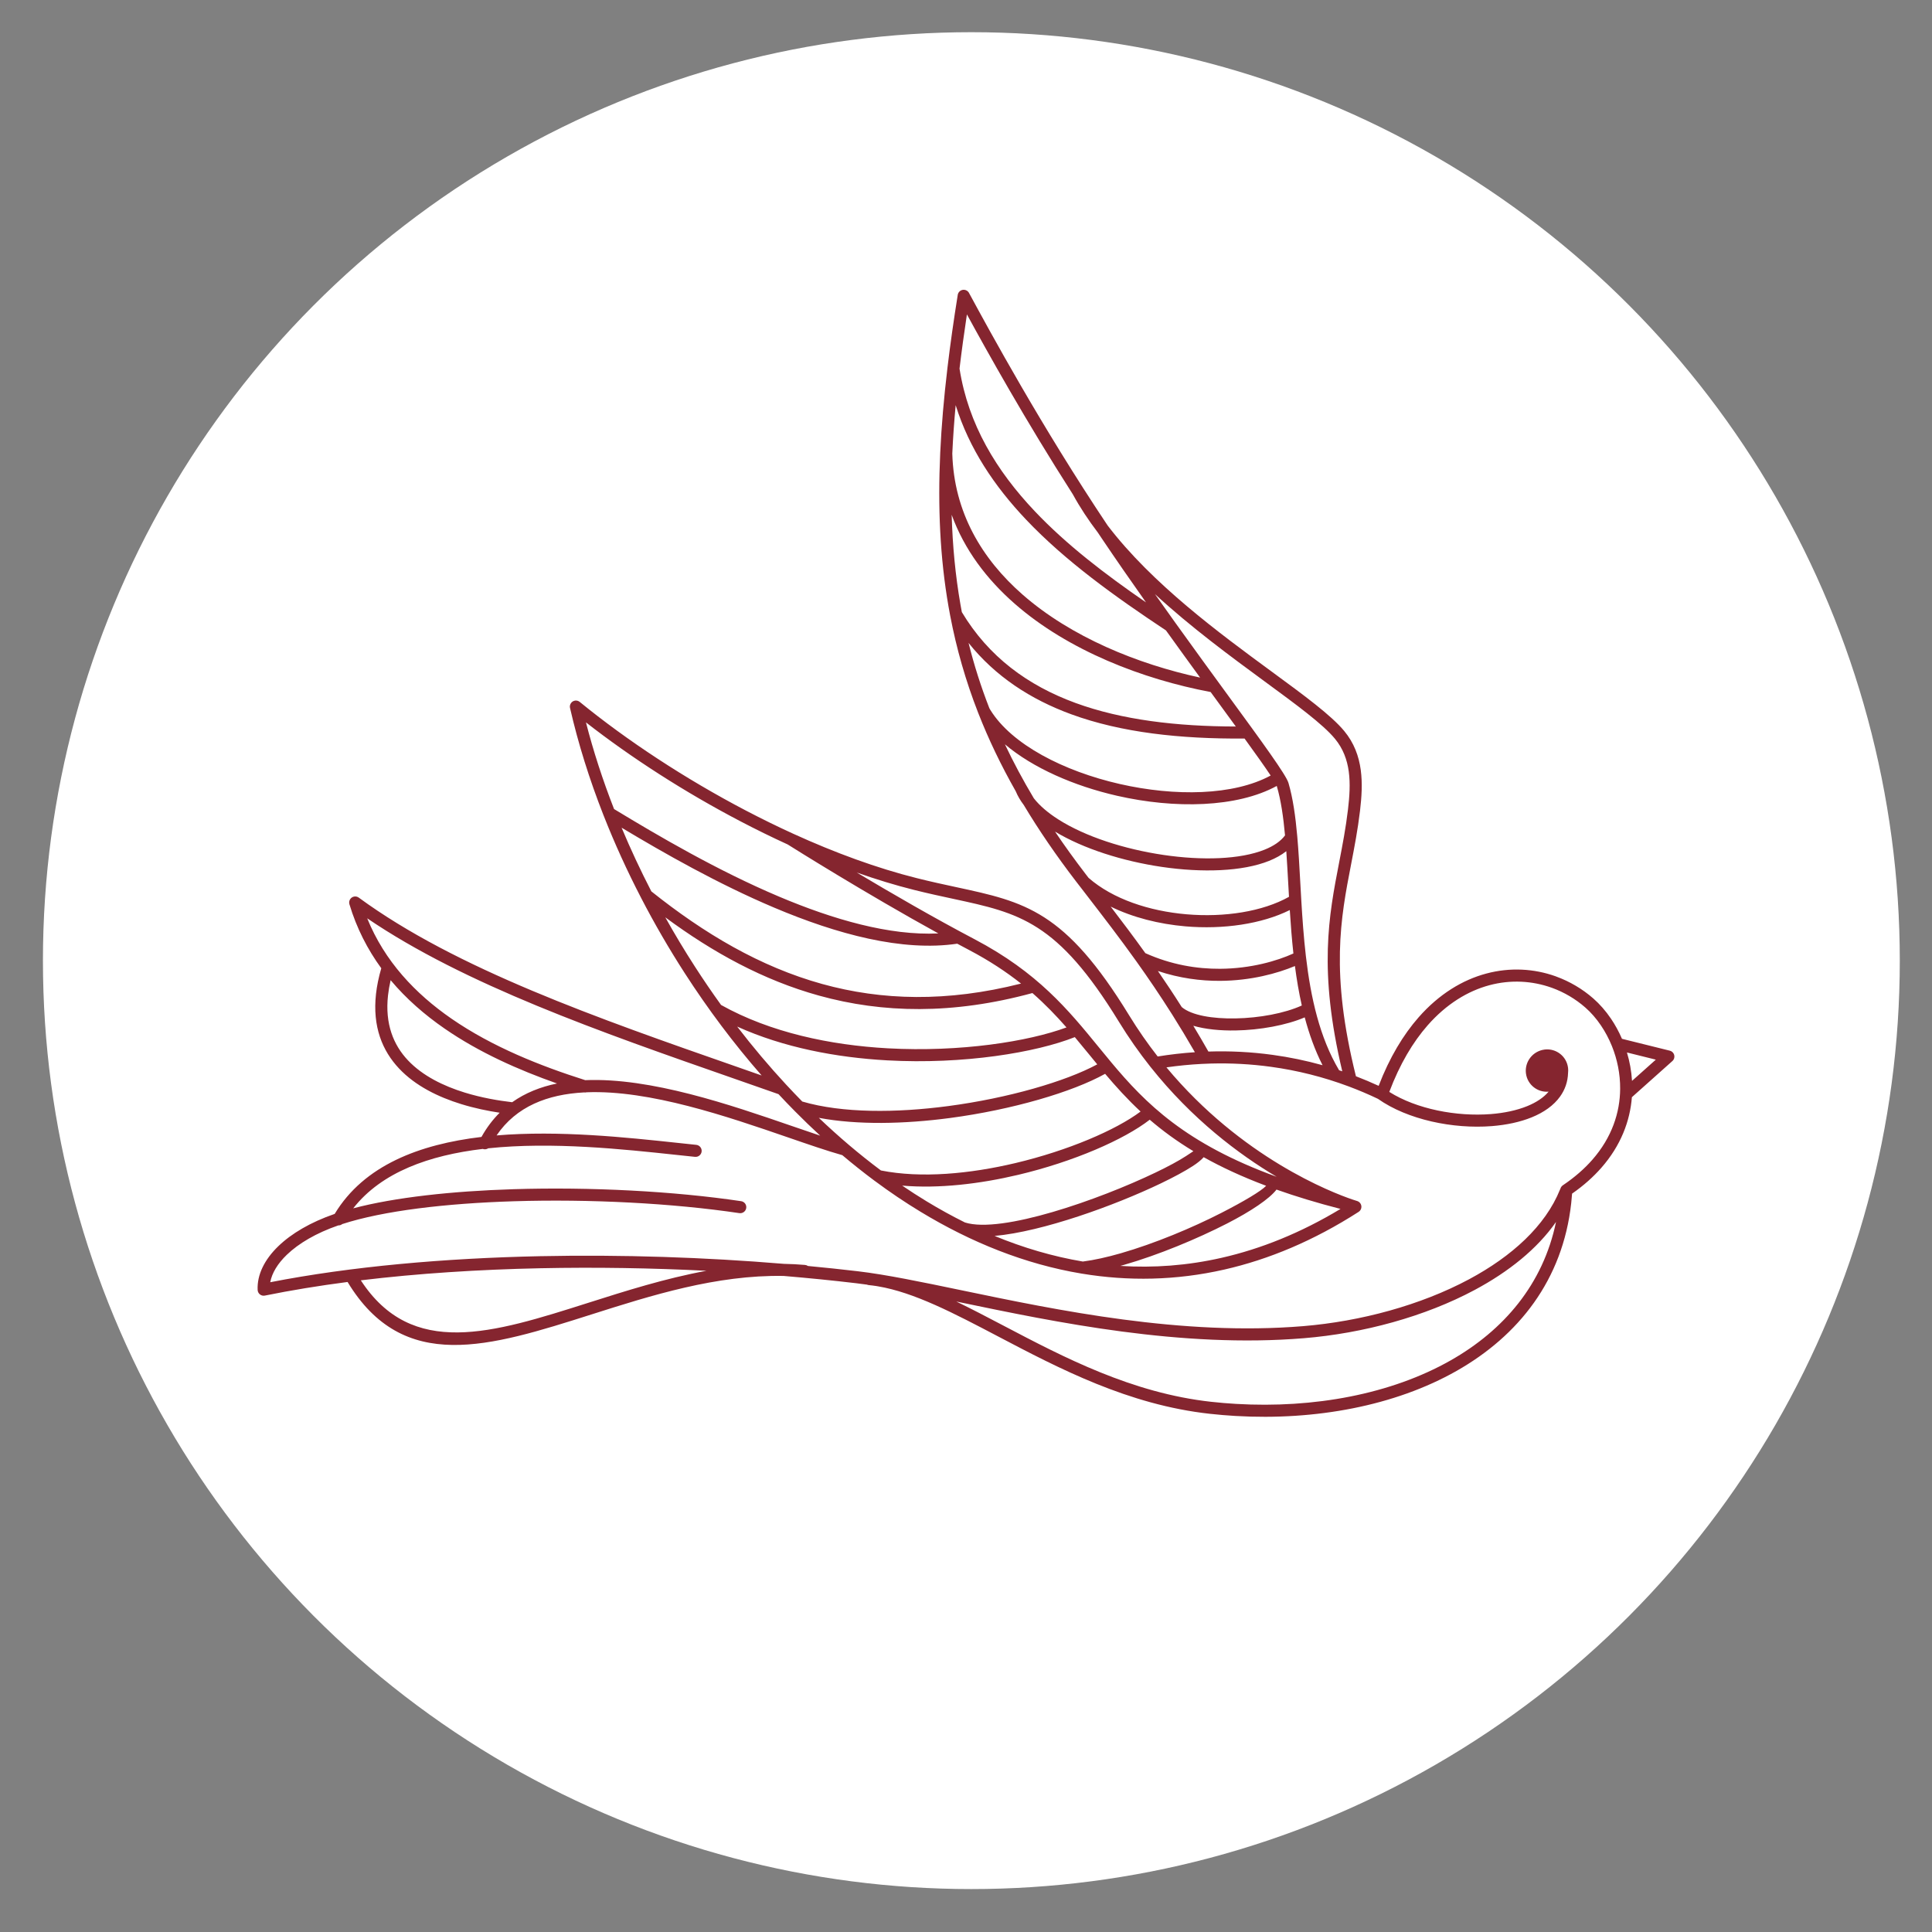 <?xml version="1.0" encoding="UTF-8"?> <svg xmlns="http://www.w3.org/2000/svg" width="180" height="180" viewBox="0 0 180 180" fill="none"><rect x="0" y="0" width="180" height="180" fill="#808080" stroke="none"/><circle cx="90.5" cy="89.5" r="86.5" fill="white"></circle><path d="M89.23 27.482L89.231 27.473V27.468L89.236 27.445V27.442L89.243 27.417V27.415C89.248 27.398 89.253 27.38 89.26 27.364V27.363L89.275 27.326V27.325L89.281 27.315L89.282 27.312L89.287 27.303L89.288 27.3L89.294 27.29L89.313 27.256L89.316 27.253L89.321 27.244L89.324 27.242L89.329 27.234L89.332 27.23L89.338 27.222L89.339 27.219L89.346 27.212L89.347 27.209L89.354 27.201L89.356 27.198L89.363 27.191L89.366 27.188L89.372 27.18L89.375 27.179L89.383 27.17L89.384 27.169L89.392 27.161L89.393 27.159L89.402 27.15H89.403L89.413 27.141L89.423 27.132L89.434 27.123L89.444 27.115H89.445L89.456 27.107V27.106L89.466 27.099L89.468 27.098L89.478 27.091L89.479 27.09L89.489 27.084L89.491 27.082L89.5 27.077L89.504 27.076L89.512 27.07L89.517 27.068L89.524 27.064L89.529 27.061L89.536 27.058L89.542 27.055L89.549 27.052L89.555 27.048L89.561 27.047L89.568 27.043L89.574 27.042L89.582 27.038L89.585 27.037L89.596 27.033L89.599 27.031L89.609 27.029L89.612 27.027L89.622 27.025L89.625 27.023L89.635 27.021L89.638 27.02L89.65 27.017L89.651 27.016L89.663 27.013H89.664L89.676 27.01H89.678L89.69 27.008H89.691L89.703 27.006L89.704 27.005L89.716 27.004H89.719L89.744 27.001H89.746L89.758 27H89.761H89.771H89.799H89.803H89.812H89.817L89.826 27.001H89.832L89.839 27.003H89.846L89.852 27.004L89.86 27.005H89.865L89.875 27.006L89.879 27.008L89.902 27.012L89.906 27.013L89.931 27.018L89.932 27.02C89.949 27.023 89.966 27.029 89.983 27.035H89.985L90.021 27.051L90.023 27.052L90.033 27.058H90.036L90.045 27.063L90.047 27.064L90.058 27.069L90.092 27.09L90.095 27.091L90.104 27.098L90.106 27.099L90.114 27.106L90.118 27.107L90.126 27.114L90.129 27.115L90.136 27.123L90.139 27.124L90.147 27.131L90.15 27.133L90.157 27.14L90.16 27.141L90.168 27.149L90.169 27.15L90.178 27.158L90.18 27.159L90.188 27.169L90.189 27.17L90.198 27.178V27.179L90.207 27.188V27.189L90.216 27.198V27.2L90.224 27.21H90.225L90.233 27.221L90.241 27.231V27.233L90.249 27.243L90.25 27.244L90.257 27.253L90.258 27.256L90.263 27.265L90.266 27.268L90.271 27.277L90.273 27.279L90.278 27.289L90.28 27.293L90.284 27.3L90.291 27.312L90.33 27.385C92.194 30.82 97.004 39.693 103.194 48.957C107.351 54.402 113.61 58.996 118.486 62.576C121.518 64.8 124.025 66.642 125.237 68.105C126.157 69.214 126.602 70.447 126.778 71.734C126.946 72.983 126.859 74.27 126.71 75.539C126.501 77.301 126.19 78.912 125.88 80.519C124.902 85.574 123.927 90.615 126.329 100.272C127.042 100.546 127.749 100.844 128.446 101.165C129.463 98.518 130.739 96.411 132.166 94.785C134.078 92.609 136.262 91.296 138.468 90.705C140.688 90.109 142.927 90.243 144.933 90.959L144.978 90.978C146.247 91.439 147.424 92.132 148.442 93.023C149.044 93.551 149.604 94.188 150.09 94.906C150.48 95.481 150.825 96.111 151.115 96.783L155.571 97.889C155.873 97.964 156.058 98.268 155.983 98.57C155.953 98.697 155.881 98.801 155.787 98.877L152.039 102.223C151.867 104.44 151.013 106.729 149.191 108.802C148.447 109.649 147.546 110.457 146.467 111.207C146.446 111.507 146.419 111.802 146.387 112.092C145.595 119.255 141.491 124.443 135.698 127.729C129.961 130.981 122.563 132.357 115.11 131.922C114.31 131.875 113.513 131.808 112.72 131.721C105.126 130.885 98.675 127.498 92.99 124.512C88.877 122.354 85.171 120.408 81.797 119.844L81.727 119.832L81.625 119.815C81.398 119.781 81.171 119.751 80.946 119.73C80.886 119.725 80.83 119.71 80.777 119.687C80.434 119.639 80.103 119.595 79.781 119.557C77.579 119.297 75.313 119.07 73.002 118.876C66.738 118.767 60.666 120.696 55.123 122.458C45.599 125.485 37.58 128.031 32.383 119.439C29.707 119.788 27.126 120.21 24.678 120.707C24.375 120.77 24.076 120.573 24.015 120.27L24.004 120.182C23.94 118.781 24.628 117.36 25.94 116.097C27.16 114.921 28.937 113.871 31.154 113.106L31.182 113.097C33.917 108.561 39.1 106.61 44.858 105.925C45.345 105.051 45.913 104.304 46.553 103.67C45.444 103.503 44.207 103.249 42.967 102.866C40.843 102.211 38.712 101.178 37.182 99.553C35.622 97.897 34.693 95.65 35.031 92.606C35.114 91.858 35.276 91.06 35.523 90.21C34.249 88.463 33.228 86.488 32.554 84.245C32.507 84.081 32.532 83.898 32.641 83.752C32.824 83.501 33.178 83.447 33.429 83.631C42.467 90.254 55.675 94.863 68.73 99.419L70.961 100.2C68.354 97.219 65.952 94.01 63.797 90.668C62.328 88.39 60.972 86.05 59.742 83.676L59.736 83.665L59.734 83.661C58.422 81.129 57.253 78.56 56.242 75.991L56.22 75.938C54.909 72.598 53.864 69.258 53.117 65.999C53.063 65.826 53.096 65.628 53.221 65.476C53.417 65.235 53.773 65.2 54.014 65.397C58.403 68.984 63.826 72.556 69.522 75.533C70.957 76.282 72.411 76.997 73.872 77.663L73.915 77.683C77.787 79.448 81.696 80.883 85.416 81.814C86.737 82.146 87.942 82.406 89.058 82.646C95.521 84.037 99.218 84.832 105.197 94.594C106.042 95.972 106.935 97.248 107.858 98.43C109.016 98.243 110.173 98.11 111.325 98.033C110.614 96.798 109.911 95.634 109.215 94.531C109.199 94.509 109.186 94.488 109.173 94.466C108.063 92.711 106.972 91.107 105.898 89.603L105.867 89.559C104.315 87.387 102.8 85.424 101.325 83.51L100.562 82.519L100.553 82.509L100.253 82.12C98.401 79.704 96.782 77.339 95.378 74.995C95.067 74.586 94.817 74.161 94.635 73.721C93.255 71.293 92.104 68.885 91.155 66.466C91.145 66.446 91.138 66.425 91.131 66.406C89.965 63.419 89.109 60.417 88.524 57.346L88.521 57.333L88.519 57.319C88.468 57.047 88.418 56.776 88.37 56.503C87.578 51.956 87.367 47.254 87.597 42.221V42.207C87.714 39.676 87.942 37.06 88.265 34.339C88.265 34.306 88.27 34.275 88.275 34.245C88.536 32.062 88.856 29.812 89.23 27.482ZM65.818 118.396C60.712 118.138 55.492 118.051 50.346 118.159C44.592 118.279 38.926 118.644 33.616 119.285C38.38 126.599 45.892 124.213 54.783 121.388C58.276 120.278 61.976 119.102 65.818 118.396ZM73.036 117.75C73.687 117.762 74.343 117.795 75 117.851C75.101 117.86 75.193 117.894 75.271 117.948C76.844 118.096 78.394 118.26 79.913 118.439C82.565 118.752 85.868 119.439 89.622 120.22C98.569 122.083 110.106 124.483 121.397 123.555C126.775 123.112 132.362 121.601 136.87 119.187C140.847 117.056 143.975 114.228 145.343 110.827C145.353 110.802 145.364 110.778 145.377 110.756C145.412 110.622 145.496 110.507 145.606 110.432L145.607 110.431L145.616 110.424L145.618 110.423L145.631 110.415C146.722 109.679 147.62 108.887 148.344 108.063C150.183 105.97 150.931 103.644 150.946 101.443C150.956 100.043 150.672 98.692 150.185 97.479L150.18 97.466C149.899 96.772 149.552 96.122 149.155 95.536C148.72 94.892 148.226 94.328 147.7 93.868C146.788 93.069 145.733 92.447 144.596 92.034L144.554 92.02C142.755 91.379 140.749 91.258 138.76 91.791C136.757 92.329 134.767 93.53 133.013 95.524C131.644 97.084 130.416 99.132 129.438 101.731C131.991 103.337 135.702 104.044 138.896 103.796C140.146 103.698 141.31 103.452 142.284 103.057C143.122 102.716 143.812 102.265 144.28 101.707C143.768 101.752 143.282 101.595 142.905 101.3C142.513 100.994 142.237 100.54 142.17 100.009L142.166 99.985C142.104 99.445 142.267 98.929 142.58 98.532C142.892 98.135 143.356 97.856 143.898 97.786L143.905 97.785L143.922 97.782C144.454 97.721 144.963 97.879 145.355 98.185C145.746 98.49 146.022 98.945 146.089 99.477L146.093 99.5C146.111 99.655 146.11 99.808 146.093 99.957C146.068 100.794 145.804 101.528 145.349 102.163C144.751 102.998 143.831 103.642 142.708 104.099C141.626 104.539 140.345 104.812 138.98 104.918C135.383 105.199 131.146 104.327 128.38 102.376C127.492 101.953 126.59 101.57 125.677 101.228L125.631 101.211C123.291 100.337 120.872 99.728 118.409 99.392C116.565 99.138 114.693 99.038 112.806 99.089C112.665 99.094 112.573 99.1 111.963 99.123C110.87 99.179 109.774 99.286 108.674 99.444C115.688 107.871 124.057 111.092 126.012 111.758L126.026 111.762L126.039 111.766L126.054 111.771C126.299 111.855 126.433 111.894 126.437 111.894C126.562 111.932 126.674 112.013 126.75 112.13C126.918 112.391 126.842 112.739 126.58 112.907C122.398 115.594 118.206 117.342 114.063 118.283C109.563 119.306 105.125 119.376 100.816 118.665C100.793 118.663 100.769 118.659 100.746 118.654H100.744L100.742 118.653C95.516 117.78 90.479 115.759 85.755 112.89C84.312 112.016 82.899 111.062 81.519 110.036L81.507 110.03L81.497 110.021L81.485 110.013C80.464 109.254 79.462 108.456 78.478 107.625C77.054 107.223 75.32 106.625 73.398 105.963C67.79 104.031 60.531 101.532 54.654 101.766C54.576 101.787 54.496 101.791 54.415 101.778C51.019 101.958 48.103 103.076 46.266 105.784C52.097 105.297 58.354 105.967 63.166 106.482L64.868 106.663C65.176 106.694 65.401 106.971 65.37 107.279C65.339 107.587 65.061 107.812 64.752 107.781L63.046 107.601C58.049 107.065 51.448 106.357 45.487 106.985C45.34 107.083 45.149 107.108 44.976 107.043C40.026 107.632 35.567 109.184 32.907 112.578C36.791 111.552 42.122 110.973 47.833 110.795C54.996 110.573 62.772 110.977 69.048 111.911C69.357 111.955 69.57 112.241 69.524 112.549C69.48 112.856 69.193 113.069 68.884 113.025C62.661 112.099 54.956 111.698 47.865 111.919C41.546 112.114 35.723 112.8 31.887 114.044C31.782 114.129 31.65 114.173 31.517 114.168C29.463 114.878 27.83 115.838 26.72 116.907C25.869 117.727 25.337 118.603 25.177 119.463C32.706 117.991 41.411 117.224 50.325 117.036C57.943 116.877 65.714 117.14 73.036 117.75ZM100.886 117.535C101.954 117.398 103.156 117.127 104.414 116.766C107.562 115.862 111.084 114.39 113.801 112.997C115.907 111.919 117.503 110.966 117.964 110.478C115.716 109.633 113.803 108.741 112.145 107.813C111.912 108.079 111.561 108.361 111.111 108.651C110.39 109.117 109.365 109.672 108.148 110.256C103.875 112.305 97.149 114.748 92.664 115.149C95.336 116.251 98.084 117.063 100.886 117.535ZM118.929 110.831C118.269 111.694 116.545 112.852 114.313 113.997C111.542 115.416 107.944 116.918 104.723 117.844L104.377 117.942C107.477 118.141 110.632 117.911 113.815 117.187C117.476 116.355 121.181 114.87 124.892 112.633C122.681 112.064 120.706 111.461 118.929 110.831ZM89.902 113.895C93.285 114.966 102.372 111.781 107.663 109.242C108.833 108.682 109.813 108.152 110.497 107.709C110.806 107.509 111.041 107.355 111.185 107.254C109.614 106.307 108.287 105.325 107.118 104.321C104.743 106.169 100.026 108.234 94.861 109.457C91.282 110.304 87.472 110.755 84.053 110.46C84.807 110.973 85.57 111.463 86.341 111.932C87.51 112.641 88.697 113.296 89.902 113.895ZM82.074 109.049C85.82 109.796 90.367 109.364 94.601 108.361C99.509 107.198 103.967 105.282 106.265 103.559C105.025 102.407 103.964 101.231 102.961 100.045C99.917 101.743 94.318 103.391 88.503 104.163C84.266 104.724 79.896 104.825 76.289 104.146C78.14 105.912 80.073 107.556 82.074 109.049ZM74.746 102.627C78.48 103.72 83.497 103.694 88.358 103.049C93.928 102.309 99.264 100.763 102.228 99.164C101.984 98.868 101.742 98.57 101.498 98.273C101.049 97.725 100.6 97.175 100.138 96.626C96.547 98.054 89.8 99.188 82.653 98.791C77.921 98.529 73.002 97.598 68.681 95.644C70.129 97.528 71.659 99.343 73.258 101.069L73.269 101.079C73.754 101.603 74.248 102.119 74.746 102.627ZM67.18 93.63C71.787 96.205 77.369 97.372 82.714 97.669C89.469 98.042 95.82 97.034 99.362 95.723C98.412 94.641 97.386 93.569 96.188 92.52C88.762 94.539 82.237 94.402 76.309 92.76C71.135 91.328 66.429 88.751 61.983 85.464C62.851 87.017 63.773 88.553 64.746 90.061C65.526 91.27 66.337 92.461 67.18 93.63ZM60.684 83.047C65.609 86.978 70.817 90.074 76.609 91.678C82.145 93.211 88.23 93.386 95.128 91.637C93.763 90.556 92.181 89.504 90.269 88.499C89.909 88.309 89.547 88.117 89.185 87.922C84.061 88.681 77.978 87.037 72.133 84.564C66.916 82.36 61.89 79.499 57.913 77.114C58.745 79.101 59.672 81.085 60.684 83.047ZM57.21 75.377C61.33 77.876 66.85 81.111 72.57 83.53C77.644 85.676 82.879 87.185 87.423 86.965C80.62 83.221 73.872 78.982 73.388 78.677C71.915 78.004 70.45 77.284 69.001 76.527C63.775 73.796 58.782 70.576 54.592 67.302C55.274 69.962 56.152 72.668 57.21 75.377ZM151.579 98.057C151.833 98.9 151.997 99.79 152.052 100.704L154.269 98.725L151.579 98.057ZM125.057 99.812C122.822 90.391 123.796 85.356 124.773 80.308C125.079 78.722 125.386 77.135 125.589 75.413C125.731 74.215 125.814 73.013 125.661 71.883C125.512 70.793 125.139 69.752 124.369 68.822C123.243 67.463 120.787 65.661 117.82 63.484C114.68 61.178 110.976 58.458 107.601 55.349C108.225 56.233 108.848 57.107 109.462 57.964C109.479 57.985 109.494 58.006 109.507 58.027C111.281 60.502 112.987 62.837 114.487 64.891C117.586 69.13 119.823 72.192 120.043 72.943C120.46 74.366 120.698 76.055 120.862 77.914V77.918L120.863 77.931L120.866 77.956C120.985 79.313 121.065 80.76 121.147 82.259C121.176 82.771 121.205 83.29 121.235 83.814L121.237 83.837V83.85V83.853C121.338 85.566 121.463 87.328 121.665 89.076C121.669 89.095 121.671 89.114 121.672 89.133C122.118 92.935 122.948 96.671 124.762 99.713L125.057 99.812ZM123.219 99.243C122.511 97.848 121.972 96.347 121.558 94.786C119.834 95.523 117.392 95.967 115.115 96.006C113.683 96.031 112.301 95.895 111.178 95.569C111.644 96.339 112.112 97.138 112.585 97.971C114.597 97.904 116.593 98.008 118.558 98.278C120.134 98.493 121.689 98.816 123.219 99.243ZM107.201 99.415C107.186 99.399 107.172 99.382 107.16 99.364C106.143 98.082 105.161 96.689 104.236 95.179C98.509 85.832 94.986 85.073 88.824 83.746C87.69 83.503 86.469 83.239 85.142 82.907C83.401 82.471 81.621 81.926 79.822 81.291C82.993 83.185 87.023 85.521 90.793 87.503C96.679 90.599 99.53 94.086 102.372 97.566C102.748 98.027 103.125 98.488 103.51 98.948L103.519 98.958L103.527 98.968L103.535 98.978L103.536 98.98C106.733 102.804 110.45 106.55 118.943 109.638C115.395 107.53 111.058 104.265 107.201 99.415ZM89.096 121.26C90.52 121.947 91.99 122.718 93.514 123.518C99.111 126.457 105.461 129.79 112.844 130.603C113.622 130.689 114.399 130.754 115.171 130.798C122.421 131.222 129.598 129.895 135.142 126.751C140.11 123.934 143.766 119.647 144.97 113.846C143.22 116.358 140.562 118.484 137.402 120.177C132.755 122.665 127.009 124.223 121.49 124.677C110.043 125.62 98.413 123.198 89.393 121.321L89.096 121.26ZM36.395 91.322C36.282 91.812 36.201 92.281 36.151 92.729C35.855 95.397 36.656 97.353 38.003 98.783C39.38 100.244 41.337 101.187 43.297 101.792C44.86 102.274 46.429 102.542 47.718 102.691C48.945 101.821 50.357 101.261 51.896 100.946C48.336 99.691 44.656 98.066 41.422 95.831C39.559 94.545 37.849 93.056 36.395 91.322ZM72.534 101.941L68.359 100.48C55.9 96.132 43.302 91.735 34.212 85.558C35.83 89.553 38.684 92.572 42.062 94.906C45.877 97.543 50.371 99.317 54.524 100.636C60.636 100.382 68.031 102.927 73.763 104.902C74.697 105.223 75.585 105.53 76.416 105.806C75.614 105.068 74.827 104.308 74.055 103.527L74.046 103.518L74.045 103.516C73.534 103 73.03 102.475 72.534 101.941ZM121.286 93.679C121.014 92.474 120.807 91.243 120.645 90.003C119.014 90.689 116.543 91.368 113.67 91.384C111.863 91.393 109.897 91.142 107.879 90.466C108.61 91.527 109.352 92.643 110.101 93.828C111.024 94.602 112.975 94.921 115.098 94.884C117.325 94.845 119.701 94.405 121.286 93.679ZM120.503 88.834C120.355 87.48 120.251 86.123 120.167 84.788C117.545 86.091 113.964 86.609 110.442 86.306C107.992 86.094 105.558 85.485 103.481 84.467C104.537 85.847 105.614 87.273 106.71 88.803C109.131 89.891 111.52 90.272 113.665 90.26C116.549 90.245 118.997 89.519 120.503 88.834ZM120.092 83.555L120.023 82.321C119.965 81.285 119.909 80.274 119.841 79.303C119.389 79.66 118.849 79.96 118.236 80.206C115.756 81.201 112.012 81.323 108.232 80.766C104.617 80.233 100.942 79.079 98.294 77.478C99.175 78.785 100.127 80.103 101.15 81.438L101.42 81.788C103.679 83.765 107.081 84.886 110.539 85.182C114.073 85.487 117.641 84.931 120.092 83.555ZM119.723 77.832C119.566 76.106 119.341 74.549 118.961 73.255L118.952 73.225C115.246 75.249 109.462 75.371 104.073 74.14C100.052 73.222 96.23 71.546 93.626 69.344C94.416 71.015 95.311 72.688 96.319 74.374C96.869 75.076 97.645 75.733 98.583 76.332C101.113 77.949 104.777 79.118 108.395 79.652C111.996 80.183 115.528 80.081 117.818 79.162C118.653 78.828 119.31 78.387 119.723 77.832ZM118.384 72.254C117.863 71.466 117.02 70.281 115.953 68.808H115.937C109.979 68.853 104.482 68.258 99.816 66.551C96.001 65.154 92.742 63.023 90.239 59.902C90.749 61.948 91.39 63.97 92.177 65.985L92.272 66.148C94.263 69.368 99.103 71.852 104.324 73.043C109.462 74.216 114.932 74.129 118.384 72.254ZM115.138 67.688L113.578 65.55L112.792 64.474C106.483 63.288 99.528 60.618 94.533 56.243C91.922 53.956 89.845 51.208 88.665 47.965C88.748 50.833 89.01 53.603 89.482 56.315C89.523 56.552 89.567 56.791 89.612 57.029C92.105 61.189 95.754 63.865 100.204 65.494C104.529 67.076 109.615 67.675 115.138 67.688ZM111.811 63.13C110.798 61.74 109.728 60.264 108.631 58.735C103.901 55.597 99.267 52.284 95.589 48.402C92.632 45.28 90.3 41.797 89.037 37.749C88.896 39.285 88.79 40.787 88.723 42.259C88.876 47.728 91.478 52.074 95.273 55.398C99.793 59.356 106.002 61.876 111.811 63.13ZM106.77 56.123C105.39 54.171 103.999 52.168 102.658 50.176L102.281 49.613C101.408 48.467 100.623 47.281 99.955 46.058C95.514 39.122 91.998 32.798 90.085 29.292C89.825 31.019 89.593 32.7 89.397 34.343C90.216 39.556 92.838 43.862 96.409 47.631C99.367 50.754 102.982 53.517 106.77 56.123Z" fill="#85252F"></path></svg> 